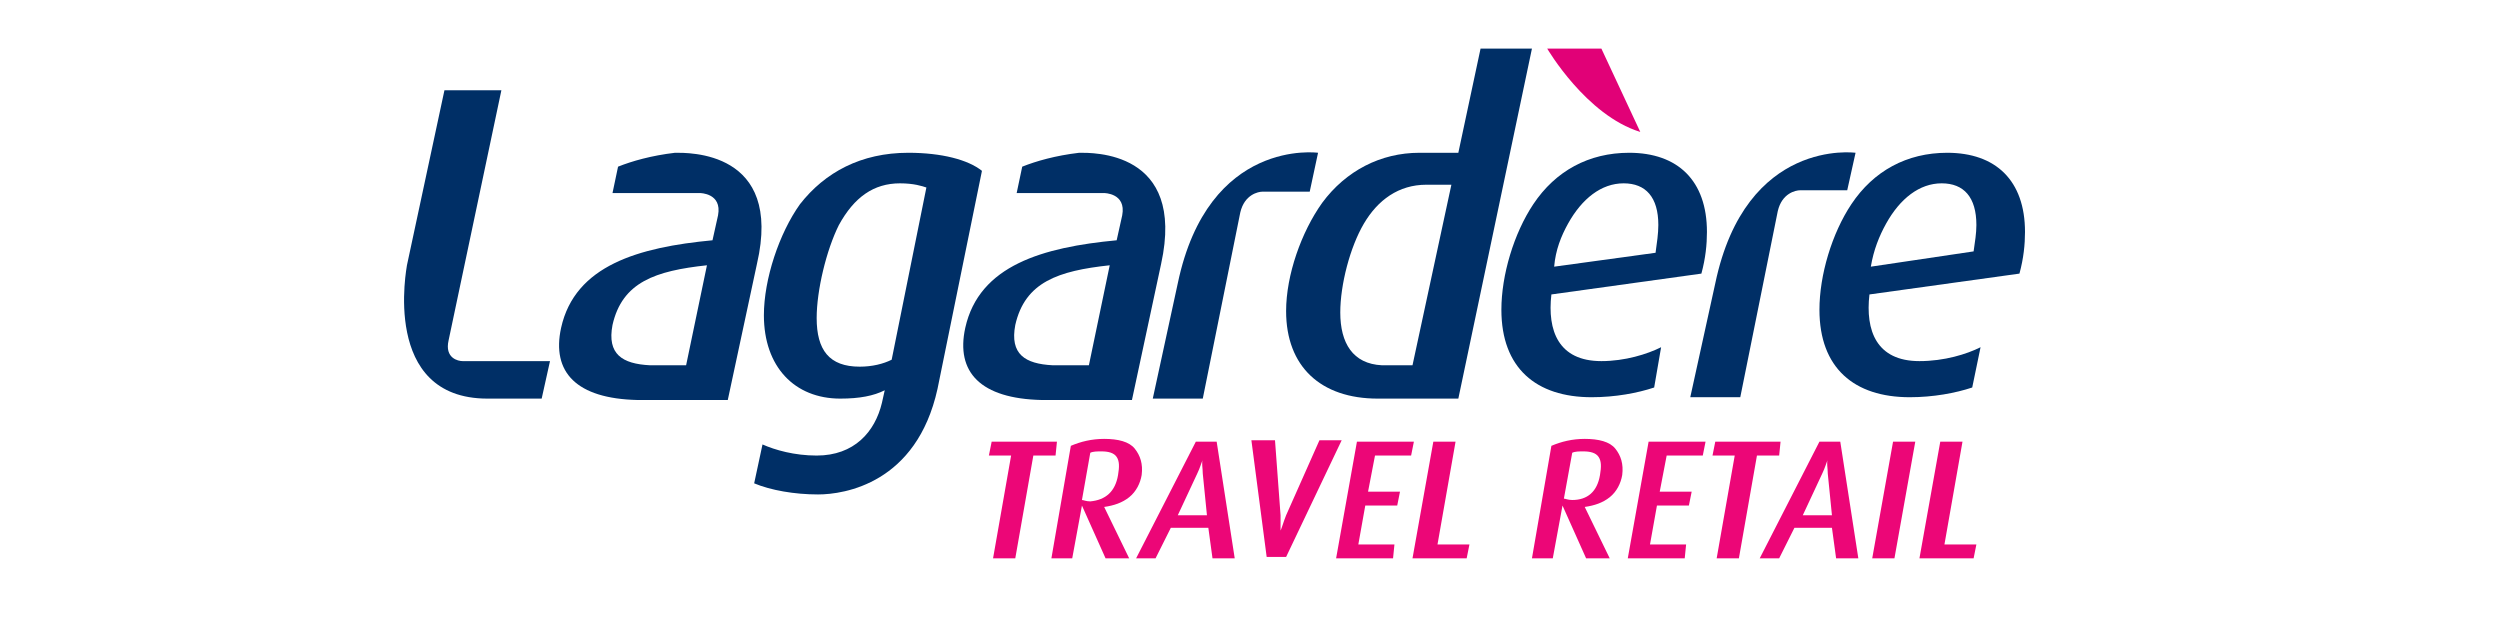 <?xml version="1.0" encoding="utf-8"?>
<!-- Generator: Adobe Illustrator 22.1.0, SVG Export Plug-In . SVG Version: 6.00 Build 0)  -->
<svg version="1.0" id="Layer_1" xmlns="http://www.w3.org/2000/svg" xmlns:xlink="http://www.w3.org/1999/xlink" x="0px" y="0px"
	 viewBox="0 0 180 45" style="enable-background:new 0 0 180 45;" xml:space="preserve">
<style type="text/css">
	.st0{fill:#EC0677;}
	.st1{fill:#E10177;}
	.st2{fill-rule:evenodd;clip-rule:evenodd;fill:#002F66;}
</style>
<g>
	<path class="st0" d="M76,32.8h-1.6l-1.3,7.4h-1.6l1.3-7.4h-1.6l0.2-1h4.7L76,32.8z"/>
	<path class="st0" d="M81.3,40.2h-1.7l-1.7-3.8l-0.7,3.8h-1.5l1.4-8.1c0.7-0.3,1.5-0.5,2.4-0.5c1,0,1.8,0.2,2.2,0.7
		c0.4,0.5,0.6,1.1,0.5,1.9c-0.1,0.6-0.4,1.2-0.9,1.6c-0.5,0.4-1.1,0.6-1.8,0.7l0,0L81.3,40.2z M80.5,34.2c0.1-0.6,0.1-1-0.1-1.3
		c-0.2-0.3-0.6-0.4-1.1-0.4c-0.3,0-0.6,0-0.8,0.1L77.9,36c0.1,0,0.3,0.1,0.6,0.1C79.6,36,80.3,35.4,80.5,34.2z"/>
	<path class="st0" d="M88.9,40.2h-1.6L87,38h-2.7l-1.1,2.2h-1.4l4.3-8.4h1.5L88.9,40.2z M86.9,37.1l-0.3-3c0-0.4-0.1-0.8,0-1h0
		c-0.1,0.2-0.2,0.6-0.4,1l-1.4,3H86.9z"/>
	<path class="st0" d="M96.6,31.7l-4,8.4h-1.4l-1.1-8.4h1.7l0.4,5.4c0,0.3,0,0.7,0,1.1h0c0.1-0.2,0.2-0.6,0.4-1.1l2.4-5.4H96.6z"/>
	<path class="st0" d="M100.3,40.2h-4.1l1.5-8.4h4.1l-0.2,1H99l-0.5,2.6h2.3l-0.2,1h-2.3l-0.5,2.8h2.6L100.3,40.2z"/>
	<path class="st0" d="M105.6,40.2h-3.9l1.5-8.4h1.6l-1.3,7.4h2.3L105.6,40.2z"/>
	<path class="st0" d="M115.9,40.2h-1.7l-1.7-3.8l-0.7,3.8h-1.5l1.4-8.1c0.7-0.3,1.5-0.5,2.4-0.5c1,0,1.8,0.2,2.2,0.7
		c0.4,0.5,0.6,1.1,0.5,1.9c-0.1,0.6-0.4,1.2-0.9,1.6c-0.5,0.4-1.1,0.6-1.8,0.7l0,0L115.9,40.2z M115.2,34.2c0.1-0.6,0.1-1-0.1-1.3
		c-0.2-0.3-0.6-0.4-1.1-0.4c-0.3,0-0.6,0-0.8,0.1l-0.6,3.3c0.1,0,0.3,0.1,0.6,0.1C114.3,36,115,35.4,115.2,34.2z"/>
	<path class="st0" d="M121.3,40.2h-4.1l1.5-8.4h4.1l-0.2,1H120l-0.5,2.6h2.3l-0.2,1h-2.3l-0.5,2.8h2.6L121.3,40.2z"/>
	<path class="st0" d="M128.1,32.8h-1.6l-1.3,7.4h-1.6l1.3-7.4h-1.6l0.2-1h4.7L128.1,32.8z"/>
	<path class="st0" d="M133.8,40.2h-1.6l-0.3-2.2h-2.7l-1.1,2.2h-1.4l4.3-8.4h1.5L133.8,40.2z M131.9,37.1l-0.3-3c0-0.4-0.1-0.8,0-1
		h0c-0.1,0.2-0.2,0.6-0.4,1l-1.4,3H131.9z"/>
	<path class="st0" d="M136.4,40.2h-1.6l1.5-8.4h1.6L136.4,40.2z"/>
	<path class="st0" d="M142.1,40.2h-3.9l1.5-8.4h1.6l-1.3,7.4h2.3L142.1,40.2z"/>
	<path class="st1" d="M111.4,3.5c0,0,2.8,4.8,6.7,6l-2.8-6H111.4z"/>
	<path class="st2" d="M48.6,11c-1.7,0.2-3.1,0.6-4.1,1l-0.4,1.9h6.3c0,0,1.6,0,1.3,1.6l-0.4,1.8c-5.3,0.5-9.9,1.8-10.9,6.3
		c-0.7,3.2,1.1,5.1,5.5,5.2h6.5l2.1-9.8C56.4,10.8,49.5,11,48.6,11z M49.4,26.3h-2.6l0,0c-2-0.1-3.1-0.8-2.7-2.9
		c0.7-3.1,3.1-3.9,6.8-4.3L49.4,26.3z"/>
	<path class="st2" d="M94.9,11c0,0-7.9-1.1-10.1,9.4L83,28.7h3.6l2.7-13.4c0.3-1.3,1.3-1.5,1.6-1.5h3.4L94.9,11z"/>
	<path class="st2" d="M133.6,11c0,0-7.9-1.1-10.1,9.4l-1.8,8.2h3.6l2.7-13.4c0.3-1.3,1.3-1.5,1.6-1.5h3.4L133.6,11z"/>
	<path class="st2" d="M119.6,25c-1,0.5-2.6,1-4.3,1c-3.1,0-3.9-2.2-3.6-4.8l10.8-1.5c0.3-1.1,0.4-2.1,0.4-3c0-3.7-2.1-5.7-5.6-5.7
		c-2.9,0-5.3,1.3-6.9,3.7c-1.4,2.1-2.3,5.1-2.3,7.6c0,4.2,2.5,6.3,6.5,6.3c1.7,0,3.3-0.3,4.5-0.7L119.6,25z M112.9,16.1
		c1-1.8,2.4-2.9,4-2.9c1.6,0,2.5,1,2.5,3c0,0.6-0.1,1.3-0.2,2l-7.3,1C112,18,112.4,17,112.9,16.1z"/>
	<path class="st2" d="M142.6,25c-1,0.5-2.6,1-4.4,1c-3.1,0-3.9-2.2-3.6-4.8l10.8-1.5c0.3-1.1,0.4-2.1,0.4-3c0-3.7-2.1-5.7-5.6-5.7
		c-2.9,0-5.3,1.3-6.9,3.7c-1.4,2.1-2.3,5.1-2.3,7.6c0,4.2,2.5,6.3,6.5,6.3c1.7,0,3.3-0.3,4.5-0.7L142.6,25z M135.8,16.1
		c1-1.8,2.4-2.9,4-2.9c1.6,0,2.5,1,2.5,3c0,0.6-0.1,1.2-0.2,1.9l-7.4,1.1C134.9,18,135.3,17,135.8,16.1z"/>
	<g>
		<path class="st2" d="M106.6,3.5L105,11h-2.8v0c-2.8,0-5.3,1.3-7,3.6c-1.5,2.1-2.6,5.2-2.6,7.8c0,4,2.5,6.3,6.6,6.3
			c0.1,0,5.8,0,5.8,0l5.3-25.2H106.6z M101.7,26.3h-2.2c-2.1-0.1-3-1.6-3-3.8c0-2,0.7-4.7,1.7-6.4c1-1.7,2.5-2.8,4.5-2.8
			c0,0,1.8,0,1.8,0L101.7,26.3z"/>
	</g>
	<path class="st2" d="M33.3,26c-0.3,0-1.3-0.2-1-1.5l3.8-18l-4.1,0l-2.7,12.6c0,0.1-1.9,9.6,5.8,9.6H39l0.6-2.7L33.3,26z"/>
	<g>
		<path class="st2" d="M65.4,11c-3.4,0-6,1.4-7.8,3.7c-1.5,2.1-2.6,5.4-2.6,8c0,3.7,2.2,6,5.5,6c1.4,0,2.4-0.2,3.2-0.6L63.5,29
			c-0.5,2.1-2,3.8-4.7,3.8c-1.6,0-3-0.4-3.9-0.8l-0.6,2.8c1.2,0.5,2.9,0.8,4.6,0.8c1.9,0,7.1-0.8,8.6-7.6l3.2-15.7
			C69.7,11.5,67.8,11,65.4,11z M64.2,25.9c-0.6,0.3-1.4,0.5-2.3,0.5c-2.2,0-3.1-1.2-3.1-3.5c0-2,0.7-4.9,1.6-6.7c1.1-2,2.5-3,4.4-3
			c1,0,1.6,0.2,1.9,0.3L64.2,25.9z"/>
	</g>
	<path class="st2" d="M77.7,11c-1.7,0.2-3.1,0.6-4.1,1l-0.4,1.9h6.3c0,0,1.6,0,1.3,1.6l-0.4,1.8c-5.3,0.5-9.9,1.8-10.9,6.3
		c-0.7,3.2,1.1,5.1,5.5,5.2h6.5l2.1-9.8C85.4,10.8,78.6,11,77.7,11z M78.4,26.3h-2.3c-0.1,0-0.3,0-0.3,0l0,0c-2-0.1-3.1-0.8-2.7-2.9
		c0.7-3.1,3.1-3.9,6.8-4.3L78.4,26.3z"/>
</g>
</svg>

